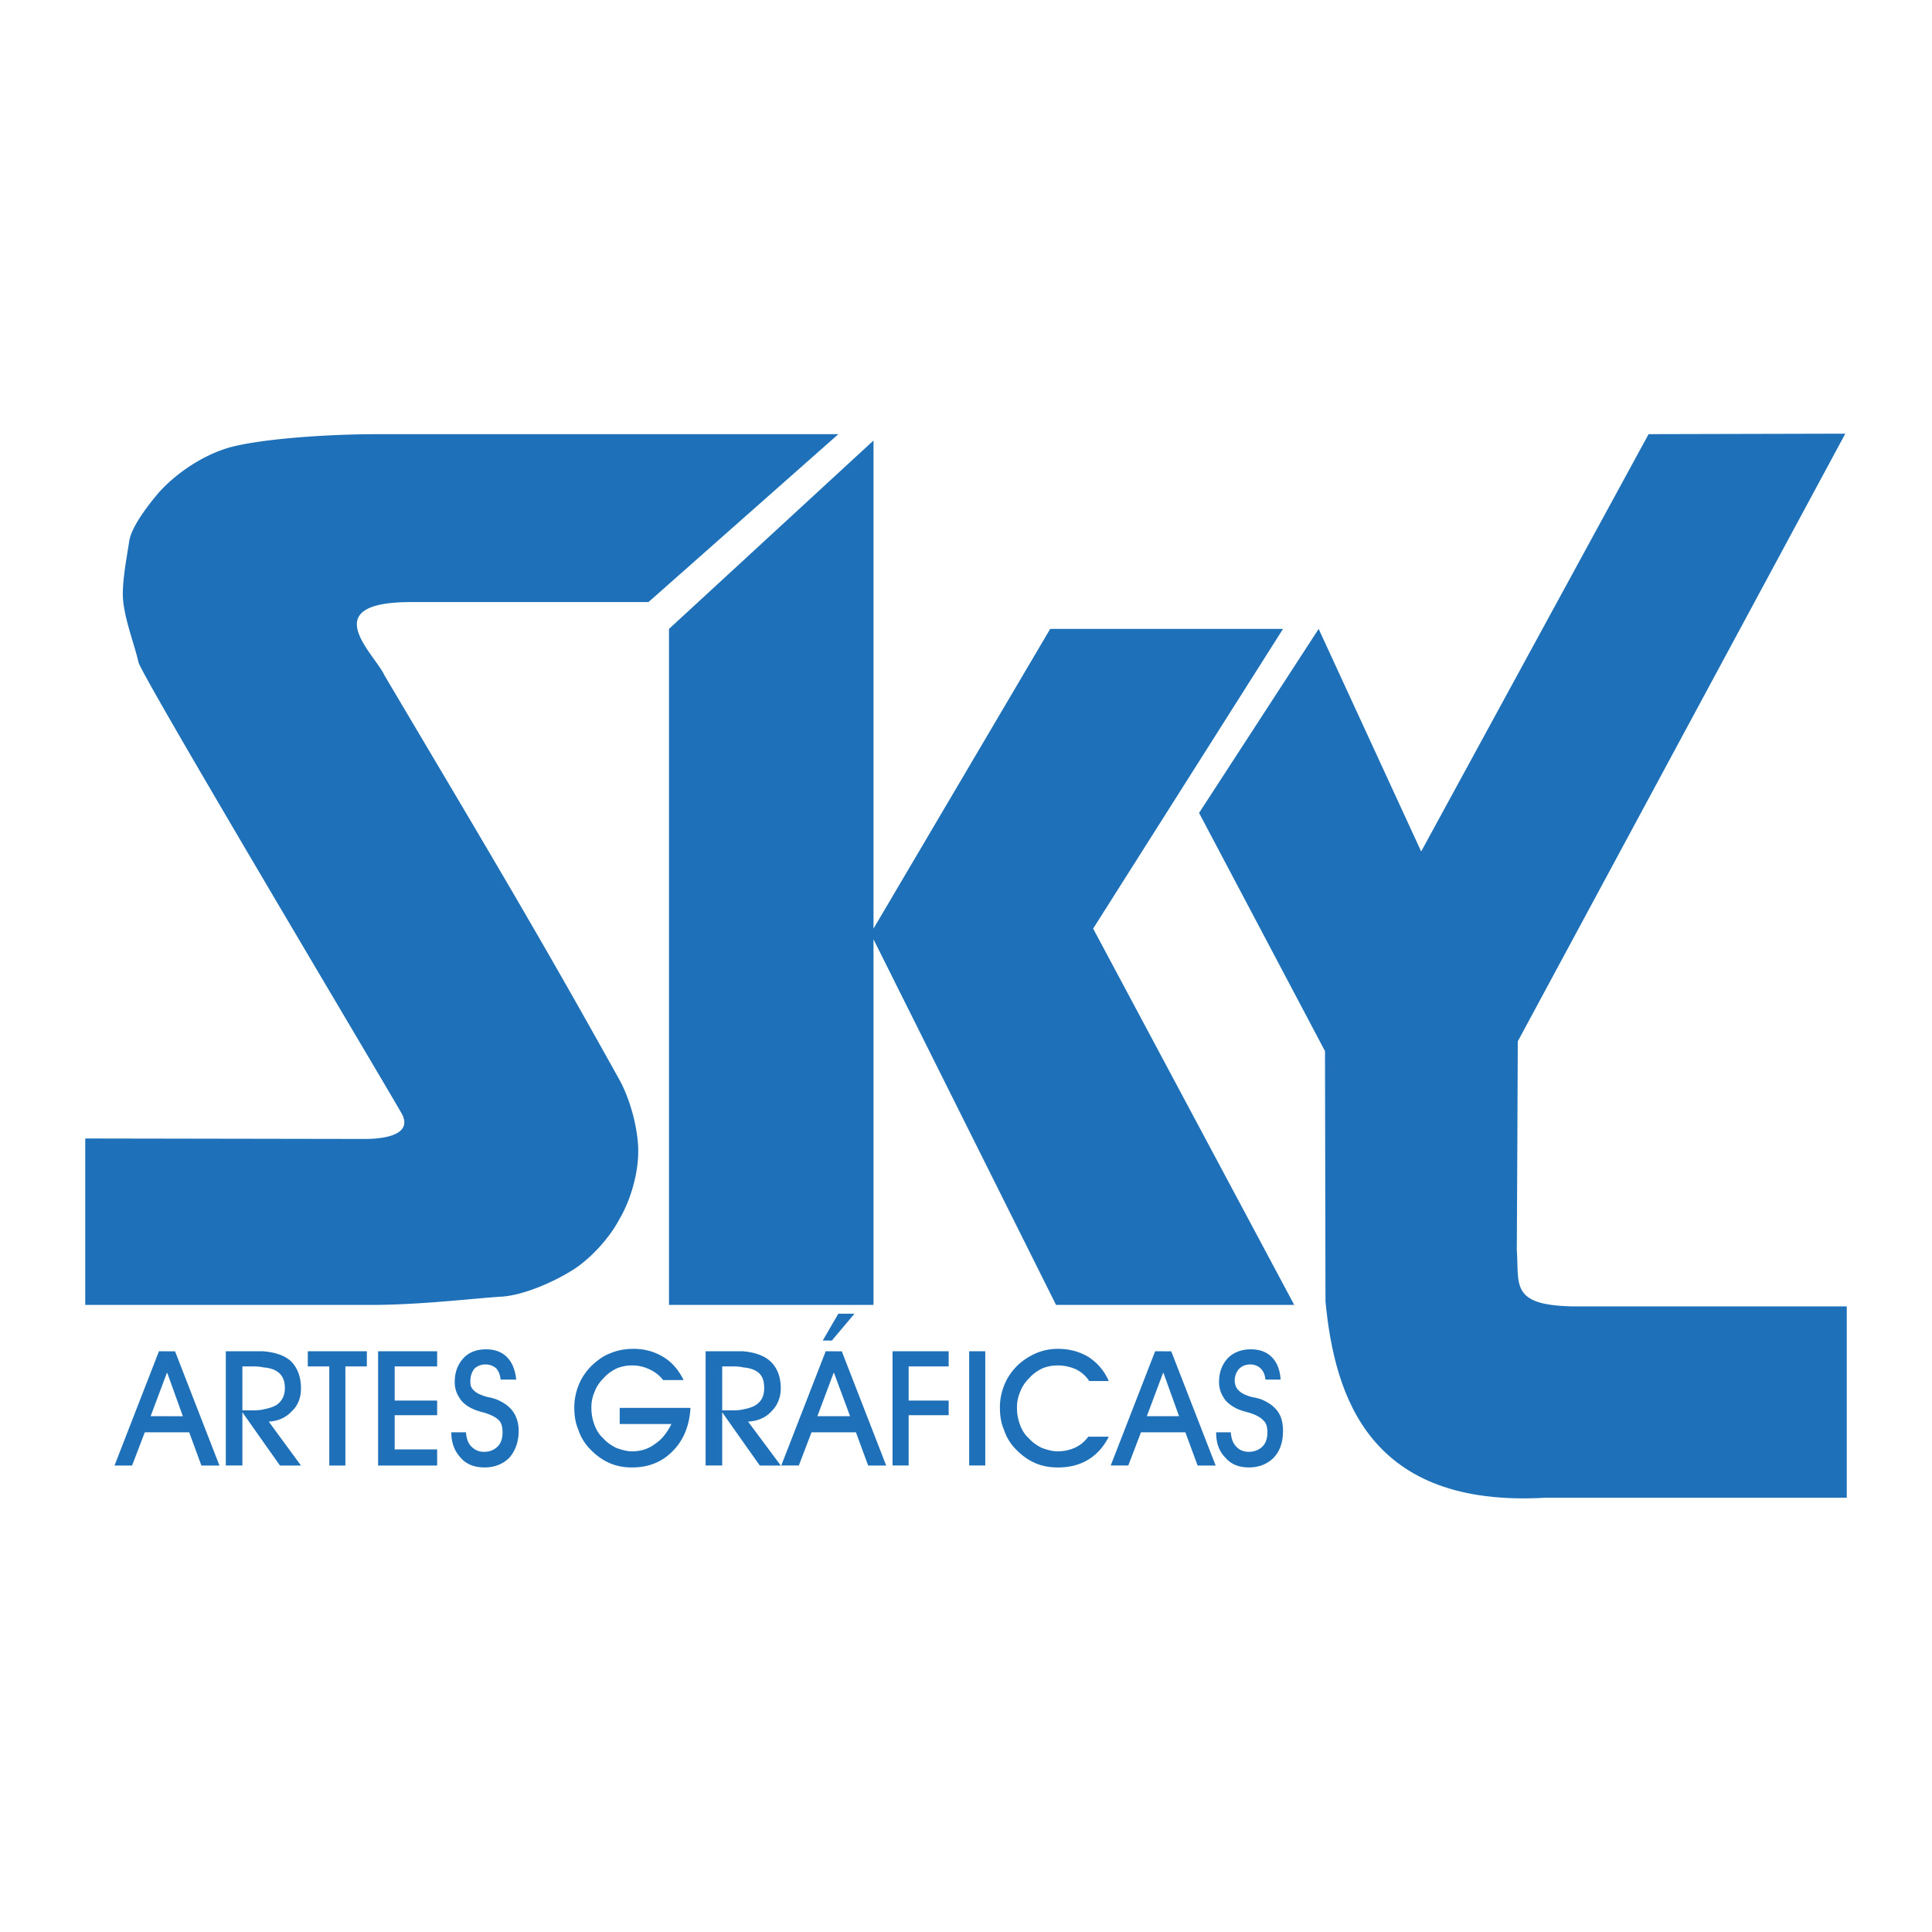 <svg xmlns="http://www.w3.org/2000/svg" width="2500" height="2500" viewBox="0 0 192.756 192.756"><g fill-rule="evenodd" clip-rule="evenodd"><path fill="#fff" d="M0 0h192.756v192.756H0V0z"/><path d="M151.332 124.689c.244 3.457-.682 5.503 5.455 5.648h27.465v19.09h-30.047c-17.531 1.022-21.037-9.983-21.961-19.577l-.049-24.98-12.564-23.765 11.932-18.359 10.227 22.206 22.691-41.636 19.625-.049-32.676 60.628c0 2.533-.098 20.697-.098 20.794z" fill="#1e71b8"/><path fill="#1e71b8" d="M66.746 62.747L87.15 43.949v48.697l17.627-29.899h23.229l-18.942 29.899 20.063 37.546h-23.764L87.15 93.718v36.474H66.746V62.747z"/><path d="M64.701 60.068H41.034c-9.69 0-3.652 5.162-2.679 7.305 9.106 15.389 15.048 25.225 23.424 40.322 1.071 1.898 1.899 4.918 1.899 7.158 0 2.435-.876 5.113-1.899 6.817-1.022 1.948-3.068 4.14-4.919 5.211-1.85 1.12-4.675 2.337-6.769 2.483-2.581.146-8.035.828-13.051.828H8.504v-16.605l27.806.048c.925 0 4.918-.048 3.847-2.386-.389-.828-26.15-43.974-26.345-45.191-.438-1.948-1.559-4.675-1.559-6.817 0-1.656.438-3.896.633-5.21.195-1.413 1.802-3.506 2.776-4.675 1.607-1.899 4.334-3.847 7.109-4.675 2.825-.828 9.35-1.363 14.901-1.363h45.97l-18.941 16.75zM116.027 142.902v-1.607h1.607l-1.559-4.334-.049.049v-2.191h.828l4.432 11.396h-1.803l-1.217-3.312h-2.239v-.001zm5.309 0h1.461c.049.584.193 1.071.535 1.412.293.341.73.535 1.266.535s1.023-.194 1.363-.535c.342-.341.488-.828.488-1.412 0-.487-.098-.926-.391-1.169-.242-.292-.73-.585-1.559-.828-.049 0-.098 0-.193-.049-.975-.243-1.656-.682-2.096-1.217-.193-.293-.34-.536-.438-.828a2.823 2.823 0 0 1-.146-.926c0-.974.293-1.753.877-2.386.584-.584 1.363-.876 2.289-.876.877 0 1.559.243 2.094.778.535.536.828 1.315.877 2.24h-1.51c-.049-.487-.195-.827-.486-1.12-.244-.243-.635-.39-1.023-.39-.438 0-.828.146-1.119.438-.293.341-.439.73-.439 1.217 0 .146.049.342.098.487.049.146.146.292.244.39.242.293.682.536 1.412.73.34.049.633.146.828.195.73.292 1.314.682 1.703 1.217.391.536.535 1.218.535 1.948 0 1.12-.291 1.997-.924 2.679-.633.633-1.461.974-2.484.974-.973 0-1.752-.292-2.338-.974-.633-.63-.924-1.458-.924-2.53zm-5.309-8.084v2.191l-1.607 4.285h1.607v1.607h-2.191l-1.266 3.312h-1.754l4.432-11.396h.779v.001zm-32.87 8.084v-1.607h1.655l-1.606-4.334-.049.049v-2.191h.828l4.431 11.396h-1.802l-1.217-3.312h-2.24v-.001zm0-9.35v-1.655l.487-.828h1.607l-2.094 2.483zm5.892 12.662v-11.396h5.6v1.51h-3.993v3.408h3.993v1.461h-3.993v5.017h-1.607zm9.252 0h-1.606v-11.396h1.606v11.396zm12.32-2.873c-.486.974-1.168 1.752-2.045 2.288s-1.898.779-3.02.779c-.875 0-1.654-.146-2.385-.487s-1.363-.828-1.949-1.461a5.006 5.006 0 0 1-1.07-1.85c-.293-.683-.391-1.413-.391-2.192 0-.778.146-1.509.439-2.239.291-.73.73-1.363 1.314-1.948a6.413 6.413 0 0 1 1.85-1.218 5.506 5.506 0 0 1 2.191-.438c1.17 0 2.191.292 3.068.827a5.336 5.336 0 0 1 1.996 2.386h-1.947a3.323 3.323 0 0 0-1.314-1.168 4.44 4.44 0 0 0-1.803-.39c-.584 0-1.07.098-1.557.292-.488.244-.926.536-1.268.926-.389.389-.73.827-.924 1.363a3.872 3.872 0 0 0-.342 1.655c0 .585.098 1.12.293 1.656.193.535.486 1.022.875 1.363.391.438.828.73 1.316.974.535.195 1.07.342 1.557.342.682 0 1.268-.146 1.803-.391a3.324 3.324 0 0 0 1.266-1.07h2.047v.001zm-27.464-11.445v1.655l-.146.195h-.925l1.071-1.85zm0 2.922v2.191l-1.607 4.285h1.607v1.607h-2.191l-1.266 3.312h-1.753l4.432-11.396h.778v.001zm-9.009 9.058v-3.263c.535-.098.974-.243 1.266-.438.585-.39.828-.925.828-1.704 0-.73-.195-1.267-.682-1.607-.341-.243-.828-.39-1.412-.438v-1.606c1.12.098 1.996.39 2.629.925.73.634 1.12 1.559 1.12 2.775 0 .926-.341 1.705-.925 2.289-.584.634-1.364.975-2.337 1.023l3.263 4.383h-2.094l-1.656-2.339zm0-9.058v1.606a4.43 4.43 0 0 0-.877-.097h-1.217v4.383h.828c.487 0 .877 0 1.267-.098v3.263l-2.094-2.971v5.309h-1.656v-11.396h3.263l.486.001zm-47.87 9.058v-3.263c.536-.098.974-.243 1.315-.438.536-.39.828-.925.828-1.704 0-.73-.244-1.267-.73-1.607-.34-.243-.779-.39-1.412-.438v-1.606c1.168.098 2.045.39 2.678.925.682.634 1.071 1.559 1.071 2.775 0 .926-.292 1.705-.925 2.289-.584.634-1.364.975-2.289 1.023l3.214 4.383h-2.094l-1.656-2.339zm8.181 2.338h-1.607v-9.886h-2.143v-1.51h5.893v1.51h-2.143v9.886zm9.156 0h-5.893v-11.396h5.893v1.51h-4.237v3.408h4.237v1.461h-4.237v3.409h4.237v1.608zm1.412-3.312h1.461c.049.584.195 1.071.536 1.412s.73.535 1.266.535c.584 0 1.022-.194 1.363-.535s.487-.828.487-1.412c0-.487-.098-.926-.341-1.169-.244-.292-.779-.585-1.607-.828 0 0-.097 0-.194-.049-.925-.243-1.656-.682-2.045-1.217-.195-.293-.341-.536-.438-.828a2.85 2.85 0 0 1-.146-.926c0-.974.292-1.753.876-2.386.536-.584 1.315-.876 2.24-.876.876 0 1.558.243 2.094.778.536.536.828 1.315.925 2.24h-1.558c-.049-.487-.195-.827-.438-1.12-.292-.243-.633-.39-1.071-.39s-.828.146-1.12.438c-.244.341-.39.73-.39 1.217 0 .146 0 .342.049.487.049.146.146.292.244.39.243.293.73.536 1.461.73.341.049.584.146.779.195.73.292 1.314.682 1.704 1.217.39.536.584 1.218.584 1.948 0 1.12-.341 1.997-.925 2.679-.633.633-1.461.974-2.483.974-.974 0-1.802-.292-2.386-.974-.586-.63-.927-1.458-.927-2.53zm16.8-2.435h7.061c-.097 1.754-.682 3.214-1.753 4.286-1.071 1.119-2.435 1.655-4.09 1.655-.828 0-1.607-.146-2.337-.487s-1.364-.828-1.948-1.461a4.98 4.98 0 0 1-1.071-1.85c-.292-.683-.39-1.413-.39-2.192 0-.778.146-1.509.438-2.239s.73-1.363 1.315-1.948c.584-.536 1.168-.974 1.85-1.218.682-.292 1.461-.438 2.289-.438 1.168 0 2.143.292 3.019.827.876.536 1.51 1.315 1.997 2.289h-2.045a3.606 3.606 0 0 0-1.364-1.071 3.886 3.886 0 0 0-1.753-.39c-.536 0-1.023.098-1.51.292-.487.244-.925.536-1.266.926-.39.389-.73.827-.925 1.363a3.871 3.871 0 0 0-.341 1.655c0 .585.097 1.12.292 1.656.194.535.487 1.022.876 1.363.39.438.828.73 1.315.974.536.195 1.071.342 1.559.342.876 0 1.656-.244 2.289-.73.682-.438 1.217-1.12 1.656-1.997h-5.162v-1.607h-.001zm-43.583.828l-1.559-4.334-.049.049v-2.191h.828l4.431 11.396h-1.801l-1.218-3.312h-2.24v-1.607h1.608v-.001zm8.034-6.477v1.606a4.428 4.428 0 0 0-.876-.097h-1.218v4.383h.828c.487 0 .925 0 1.266-.098v3.263l-2.094-2.971v5.309h-1.655v-11.396h3.312l.437.001zm-9.642 2.192l-1.607 4.285h1.607v1.607h-2.191l-1.266 3.312h-1.753l4.432-11.396h.779v2.192h-.001z" fill="#1e71b8"/></g></svg>